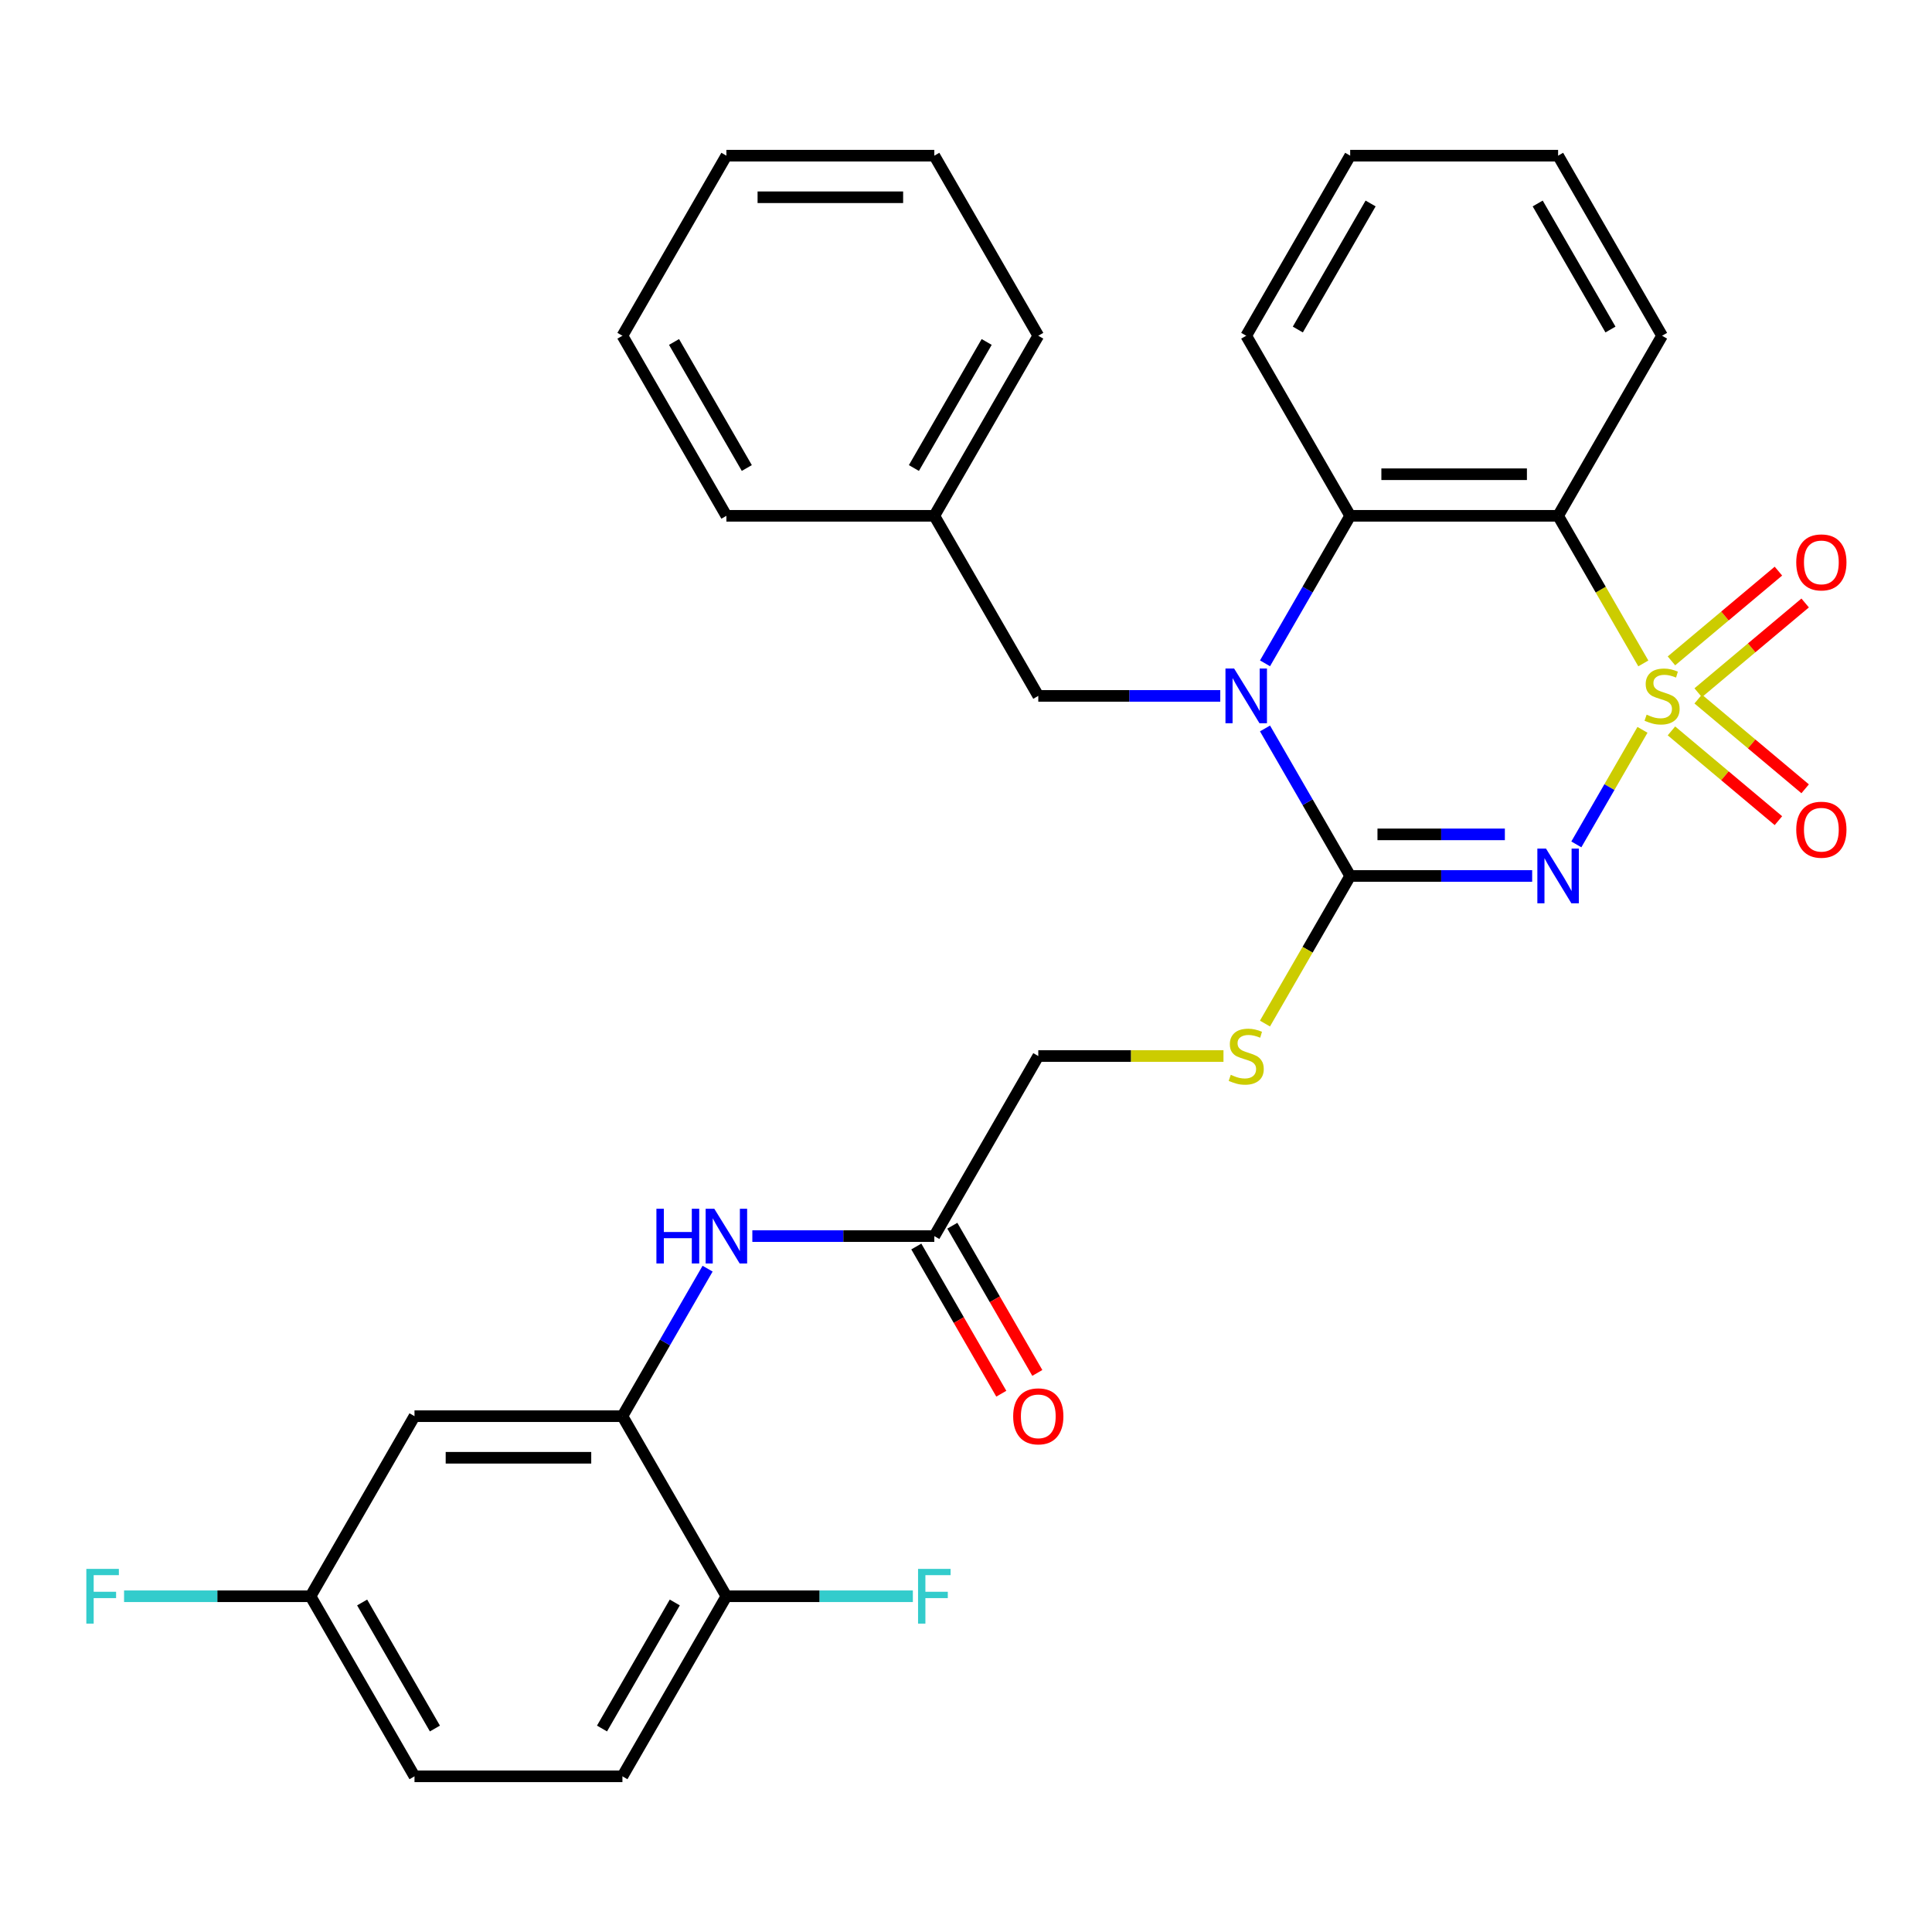 <?xml version='1.0' encoding='iso-8859-1'?>
<svg version='1.1' baseProfile='full'
              xmlns='http://www.w3.org/2000/svg'
                      xmlns:rdkit='http://www.rdkit.org/xml'
                      xmlns:xlink='http://www.w3.org/1999/xlink'
                  xml:space='preserve'
width='1000px' height='1000px' viewBox='0 0 1000 1000'>
<!-- END OF HEADER -->
<rect style='opacity:1.0;fill:#FFFFFF;stroke:none' width='1000' height='1000' x='0' y='0'> </rect>
<path class='bond-0' d='M 850.143,377.763 L 833.027,407.408' style='fill:none;fill-rule:evenodd;stroke:#CCCC00;stroke-width:6px;stroke-linecap:butt;stroke-linejoin:miter;stroke-opacity:1' />
<path class='bond-0' d='M 833.027,407.408 L 815.911,437.054' style='fill:none;fill-rule:evenodd;stroke:#0000FF;stroke-width:6px;stroke-linecap:butt;stroke-linejoin:miter;stroke-opacity:1' />
<path class='bond-3' d='M 850.582,343.381 L 828.529,305.184' style='fill:none;fill-rule:evenodd;stroke:#CCCC00;stroke-width:6px;stroke-linecap:butt;stroke-linejoin:miter;stroke-opacity:1' />
<path class='bond-3' d='M 828.529,305.184 L 806.475,266.987' style='fill:none;fill-rule:evenodd;stroke:#000000;stroke-width:6px;stroke-linecap:butt;stroke-linejoin:miter;stroke-opacity:1' />
<path class='bond-6' d='M 878.976,358.56 L 906.66,335.33' style='fill:none;fill-rule:evenodd;stroke:#CCCC00;stroke-width:6px;stroke-linecap:butt;stroke-linejoin:miter;stroke-opacity:1' />
<path class='bond-6' d='M 906.66,335.33 L 934.344,312.101' style='fill:none;fill-rule:evenodd;stroke:#FF0000;stroke-width:6px;stroke-linecap:butt;stroke-linejoin:miter;stroke-opacity:1' />
<path class='bond-6' d='M 865.14,342.071 L 892.824,318.841' style='fill:none;fill-rule:evenodd;stroke:#CCCC00;stroke-width:6px;stroke-linecap:butt;stroke-linejoin:miter;stroke-opacity:1' />
<path class='bond-6' d='M 892.824,318.841 L 920.508,295.612' style='fill:none;fill-rule:evenodd;stroke:#FF0000;stroke-width:6px;stroke-linecap:butt;stroke-linejoin:miter;stroke-opacity:1' />
<path class='bond-7' d='M 865.14,378.313 L 892.824,401.543' style='fill:none;fill-rule:evenodd;stroke:#CCCC00;stroke-width:6px;stroke-linecap:butt;stroke-linejoin:miter;stroke-opacity:1' />
<path class='bond-7' d='M 892.824,401.543 L 920.508,424.772' style='fill:none;fill-rule:evenodd;stroke:#FF0000;stroke-width:6px;stroke-linecap:butt;stroke-linejoin:miter;stroke-opacity:1' />
<path class='bond-7' d='M 878.976,361.824 L 906.66,385.054' style='fill:none;fill-rule:evenodd;stroke:#CCCC00;stroke-width:6px;stroke-linecap:butt;stroke-linejoin:miter;stroke-opacity:1' />
<path class='bond-7' d='M 906.66,385.054 L 934.344,408.283' style='fill:none;fill-rule:evenodd;stroke:#FF0000;stroke-width:6px;stroke-linecap:butt;stroke-linejoin:miter;stroke-opacity:1' />
<path class='bond-1' d='M 793.045,453.397 L 745.948,453.397' style='fill:none;fill-rule:evenodd;stroke:#0000FF;stroke-width:6px;stroke-linecap:butt;stroke-linejoin:miter;stroke-opacity:1' />
<path class='bond-1' d='M 745.948,453.397 L 698.851,453.397' style='fill:none;fill-rule:evenodd;stroke:#000000;stroke-width:6px;stroke-linecap:butt;stroke-linejoin:miter;stroke-opacity:1' />
<path class='bond-1' d='M 778.916,431.872 L 745.948,431.872' style='fill:none;fill-rule:evenodd;stroke:#0000FF;stroke-width:6px;stroke-linecap:butt;stroke-linejoin:miter;stroke-opacity:1' />
<path class='bond-1' d='M 745.948,431.872 L 712.98,431.872' style='fill:none;fill-rule:evenodd;stroke:#000000;stroke-width:6px;stroke-linecap:butt;stroke-linejoin:miter;stroke-opacity:1' />
<path class='bond-8' d='M 698.851,453.397 L 676.798,491.595' style='fill:none;fill-rule:evenodd;stroke:#000000;stroke-width:6px;stroke-linecap:butt;stroke-linejoin:miter;stroke-opacity:1' />
<path class='bond-8' d='M 676.798,491.595 L 654.745,529.792' style='fill:none;fill-rule:evenodd;stroke:#CCCC00;stroke-width:6px;stroke-linecap:butt;stroke-linejoin:miter;stroke-opacity:1' />
<path class='bond-31' d='M 698.851,453.397 L 676.81,415.22' style='fill:none;fill-rule:evenodd;stroke:#000000;stroke-width:6px;stroke-linecap:butt;stroke-linejoin:miter;stroke-opacity:1' />
<path class='bond-31' d='M 676.81,415.22 L 654.768,377.043' style='fill:none;fill-rule:evenodd;stroke:#0000FF;stroke-width:6px;stroke-linecap:butt;stroke-linejoin:miter;stroke-opacity:1' />
<path class='bond-2' d='M 654.768,343.341 L 676.81,305.164' style='fill:none;fill-rule:evenodd;stroke:#0000FF;stroke-width:6px;stroke-linecap:butt;stroke-linejoin:miter;stroke-opacity:1' />
<path class='bond-2' d='M 676.81,305.164 L 698.851,266.987' style='fill:none;fill-rule:evenodd;stroke:#000000;stroke-width:6px;stroke-linecap:butt;stroke-linejoin:miter;stroke-opacity:1' />
<path class='bond-10' d='M 631.608,360.192 L 584.512,360.192' style='fill:none;fill-rule:evenodd;stroke:#0000FF;stroke-width:6px;stroke-linecap:butt;stroke-linejoin:miter;stroke-opacity:1' />
<path class='bond-10' d='M 584.512,360.192 L 537.415,360.192' style='fill:none;fill-rule:evenodd;stroke:#000000;stroke-width:6px;stroke-linecap:butt;stroke-linejoin:miter;stroke-opacity:1' />
<path class='bond-4' d='M 806.475,266.987 L 698.851,266.987' style='fill:none;fill-rule:evenodd;stroke:#000000;stroke-width:6px;stroke-linecap:butt;stroke-linejoin:miter;stroke-opacity:1' />
<path class='bond-4' d='M 790.332,245.462 L 714.995,245.462' style='fill:none;fill-rule:evenodd;stroke:#000000;stroke-width:6px;stroke-linecap:butt;stroke-linejoin:miter;stroke-opacity:1' />
<path class='bond-18' d='M 806.475,266.987 L 860.288,173.781' style='fill:none;fill-rule:evenodd;stroke:#000000;stroke-width:6px;stroke-linecap:butt;stroke-linejoin:miter;stroke-opacity:1' />
<path class='bond-23' d='M 698.851,266.987 L 645.039,173.781' style='fill:none;fill-rule:evenodd;stroke:#000000;stroke-width:6px;stroke-linecap:butt;stroke-linejoin:miter;stroke-opacity:1' />
<path class='bond-5' d='M 322.166,733.013 L 344.208,694.836' style='fill:none;fill-rule:evenodd;stroke:#000000;stroke-width:6px;stroke-linecap:butt;stroke-linejoin:miter;stroke-opacity:1' />
<path class='bond-5' d='M 344.208,694.836 L 366.25,656.659' style='fill:none;fill-rule:evenodd;stroke:#0000FF;stroke-width:6px;stroke-linecap:butt;stroke-linejoin:miter;stroke-opacity:1' />
<path class='bond-12' d='M 322.166,733.013 L 214.542,733.013' style='fill:none;fill-rule:evenodd;stroke:#000000;stroke-width:6px;stroke-linecap:butt;stroke-linejoin:miter;stroke-opacity:1' />
<path class='bond-12' d='M 306.023,754.538 L 230.686,754.538' style='fill:none;fill-rule:evenodd;stroke:#000000;stroke-width:6px;stroke-linecap:butt;stroke-linejoin:miter;stroke-opacity:1' />
<path class='bond-13' d='M 322.166,733.013 L 375.978,826.219' style='fill:none;fill-rule:evenodd;stroke:#000000;stroke-width:6px;stroke-linecap:butt;stroke-linejoin:miter;stroke-opacity:1' />
<path class='bond-15' d='M 633.268,546.603 L 585.342,546.603' style='fill:none;fill-rule:evenodd;stroke:#CCCC00;stroke-width:6px;stroke-linecap:butt;stroke-linejoin:miter;stroke-opacity:1' />
<path class='bond-15' d='M 585.342,546.603 L 537.415,546.603' style='fill:none;fill-rule:evenodd;stroke:#000000;stroke-width:6px;stroke-linecap:butt;stroke-linejoin:miter;stroke-opacity:1' />
<path class='bond-9' d='M 389.409,639.808 L 436.506,639.808' style='fill:none;fill-rule:evenodd;stroke:#0000FF;stroke-width:6px;stroke-linecap:butt;stroke-linejoin:miter;stroke-opacity:1' />
<path class='bond-9' d='M 436.506,639.808 L 483.603,639.808' style='fill:none;fill-rule:evenodd;stroke:#000000;stroke-width:6px;stroke-linecap:butt;stroke-linejoin:miter;stroke-opacity:1' />
<path class='bond-20' d='M 537.415,360.192 L 483.603,266.987' style='fill:none;fill-rule:evenodd;stroke:#000000;stroke-width:6px;stroke-linecap:butt;stroke-linejoin:miter;stroke-opacity:1' />
<path class='bond-11' d='M 483.603,639.808 L 537.415,546.603' style='fill:none;fill-rule:evenodd;stroke:#000000;stroke-width:6px;stroke-linecap:butt;stroke-linejoin:miter;stroke-opacity:1' />
<path class='bond-14' d='M 474.282,645.189 L 496.278,683.287' style='fill:none;fill-rule:evenodd;stroke:#000000;stroke-width:6px;stroke-linecap:butt;stroke-linejoin:miter;stroke-opacity:1' />
<path class='bond-14' d='M 496.278,683.287 L 518.273,721.384' style='fill:none;fill-rule:evenodd;stroke:#FF0000;stroke-width:6px;stroke-linecap:butt;stroke-linejoin:miter;stroke-opacity:1' />
<path class='bond-14' d='M 492.923,634.427 L 514.919,672.524' style='fill:none;fill-rule:evenodd;stroke:#000000;stroke-width:6px;stroke-linecap:butt;stroke-linejoin:miter;stroke-opacity:1' />
<path class='bond-14' d='M 514.919,672.524 L 536.914,710.622' style='fill:none;fill-rule:evenodd;stroke:#FF0000;stroke-width:6px;stroke-linecap:butt;stroke-linejoin:miter;stroke-opacity:1' />
<path class='bond-17' d='M 214.542,733.013 L 160.73,826.219' style='fill:none;fill-rule:evenodd;stroke:#000000;stroke-width:6px;stroke-linecap:butt;stroke-linejoin:miter;stroke-opacity:1' />
<path class='bond-16' d='M 375.978,826.219 L 322.166,919.424' style='fill:none;fill-rule:evenodd;stroke:#000000;stroke-width:6px;stroke-linecap:butt;stroke-linejoin:miter;stroke-opacity:1' />
<path class='bond-16' d='M 349.266,829.437 L 311.597,894.681' style='fill:none;fill-rule:evenodd;stroke:#000000;stroke-width:6px;stroke-linecap:butt;stroke-linejoin:miter;stroke-opacity:1' />
<path class='bond-19' d='M 375.978,826.219 L 424.235,826.219' style='fill:none;fill-rule:evenodd;stroke:#000000;stroke-width:6px;stroke-linecap:butt;stroke-linejoin:miter;stroke-opacity:1' />
<path class='bond-19' d='M 424.235,826.219 L 472.492,826.219' style='fill:none;fill-rule:evenodd;stroke:#33CCCC;stroke-width:6px;stroke-linecap:butt;stroke-linejoin:miter;stroke-opacity:1' />
<path class='bond-21' d='M 322.166,919.424 L 214.542,919.424' style='fill:none;fill-rule:evenodd;stroke:#000000;stroke-width:6px;stroke-linecap:butt;stroke-linejoin:miter;stroke-opacity:1' />
<path class='bond-22' d='M 160.73,826.219 L 112.473,826.219' style='fill:none;fill-rule:evenodd;stroke:#000000;stroke-width:6px;stroke-linecap:butt;stroke-linejoin:miter;stroke-opacity:1' />
<path class='bond-22' d='M 112.473,826.219 L 64.216,826.219' style='fill:none;fill-rule:evenodd;stroke:#33CCCC;stroke-width:6px;stroke-linecap:butt;stroke-linejoin:miter;stroke-opacity:1' />
<path class='bond-34' d='M 160.73,826.219 L 214.542,919.424' style='fill:none;fill-rule:evenodd;stroke:#000000;stroke-width:6px;stroke-linecap:butt;stroke-linejoin:miter;stroke-opacity:1' />
<path class='bond-34' d='M 187.443,829.437 L 225.111,894.681' style='fill:none;fill-rule:evenodd;stroke:#000000;stroke-width:6px;stroke-linecap:butt;stroke-linejoin:miter;stroke-opacity:1' />
<path class='bond-26' d='M 860.288,173.781 L 806.475,80.576' style='fill:none;fill-rule:evenodd;stroke:#000000;stroke-width:6px;stroke-linecap:butt;stroke-linejoin:miter;stroke-opacity:1' />
<path class='bond-26' d='M 833.575,170.563 L 795.906,105.319' style='fill:none;fill-rule:evenodd;stroke:#000000;stroke-width:6px;stroke-linecap:butt;stroke-linejoin:miter;stroke-opacity:1' />
<path class='bond-24' d='M 483.603,266.987 L 537.415,173.781' style='fill:none;fill-rule:evenodd;stroke:#000000;stroke-width:6px;stroke-linecap:butt;stroke-linejoin:miter;stroke-opacity:1' />
<path class='bond-24' d='M 473.033,242.243 L 510.702,177' style='fill:none;fill-rule:evenodd;stroke:#000000;stroke-width:6px;stroke-linecap:butt;stroke-linejoin:miter;stroke-opacity:1' />
<path class='bond-25' d='M 483.603,266.987 L 375.978,266.987' style='fill:none;fill-rule:evenodd;stroke:#000000;stroke-width:6px;stroke-linecap:butt;stroke-linejoin:miter;stroke-opacity:1' />
<path class='bond-32' d='M 645.039,173.781 L 698.851,80.576' style='fill:none;fill-rule:evenodd;stroke:#000000;stroke-width:6px;stroke-linecap:butt;stroke-linejoin:miter;stroke-opacity:1' />
<path class='bond-32' d='M 671.752,170.563 L 709.42,105.319' style='fill:none;fill-rule:evenodd;stroke:#000000;stroke-width:6px;stroke-linecap:butt;stroke-linejoin:miter;stroke-opacity:1' />
<path class='bond-29' d='M 537.415,173.781 L 483.603,80.576' style='fill:none;fill-rule:evenodd;stroke:#000000;stroke-width:6px;stroke-linecap:butt;stroke-linejoin:miter;stroke-opacity:1' />
<path class='bond-28' d='M 375.978,266.987 L 322.166,173.781' style='fill:none;fill-rule:evenodd;stroke:#000000;stroke-width:6px;stroke-linecap:butt;stroke-linejoin:miter;stroke-opacity:1' />
<path class='bond-28' d='M 386.548,242.243 L 348.879,177' style='fill:none;fill-rule:evenodd;stroke:#000000;stroke-width:6px;stroke-linecap:butt;stroke-linejoin:miter;stroke-opacity:1' />
<path class='bond-27' d='M 806.475,80.576 L 698.851,80.576' style='fill:none;fill-rule:evenodd;stroke:#000000;stroke-width:6px;stroke-linecap:butt;stroke-linejoin:miter;stroke-opacity:1' />
<path class='bond-30' d='M 322.166,173.781 L 375.978,80.576' style='fill:none;fill-rule:evenodd;stroke:#000000;stroke-width:6px;stroke-linecap:butt;stroke-linejoin:miter;stroke-opacity:1' />
<path class='bond-33' d='M 483.603,80.576 L 375.978,80.576' style='fill:none;fill-rule:evenodd;stroke:#000000;stroke-width:6px;stroke-linecap:butt;stroke-linejoin:miter;stroke-opacity:1' />
<path class='bond-33' d='M 467.459,102.101 L 392.122,102.101' style='fill:none;fill-rule:evenodd;stroke:#000000;stroke-width:6px;stroke-linecap:butt;stroke-linejoin:miter;stroke-opacity:1' />
<path  class='atom-0' d='M 852.288 369.912
Q 852.608 370.032, 853.928 370.592
Q 855.248 371.152, 856.688 371.512
Q 858.168 371.832, 859.608 371.832
Q 862.288 371.832, 863.848 370.552
Q 865.408 369.232, 865.408 366.952
Q 865.408 365.392, 864.608 364.432
Q 863.848 363.472, 862.648 362.952
Q 861.448 362.432, 859.448 361.832
Q 856.928 361.072, 855.408 360.352
Q 853.928 359.632, 852.848 358.112
Q 851.808 356.592, 851.808 354.032
Q 851.808 350.472, 854.208 348.272
Q 856.648 346.072, 861.448 346.072
Q 864.728 346.072, 868.448 347.632
L 867.528 350.712
Q 864.128 349.312, 861.568 349.312
Q 858.808 349.312, 857.288 350.472
Q 855.768 351.592, 855.808 353.552
Q 855.808 355.072, 856.568 355.992
Q 857.368 356.912, 858.488 357.432
Q 859.648 357.952, 861.568 358.552
Q 864.128 359.352, 865.648 360.152
Q 867.168 360.952, 868.248 362.592
Q 869.368 364.192, 869.368 366.952
Q 869.368 370.872, 866.728 372.992
Q 864.128 375.072, 859.768 375.072
Q 857.248 375.072, 855.328 374.512
Q 853.448 373.992, 851.208 373.072
L 852.288 369.912
' fill='#CCCC00'/>
<path  class='atom-1' d='M 800.215 439.237
L 809.495 454.237
Q 810.415 455.717, 811.895 458.397
Q 813.375 461.077, 813.455 461.237
L 813.455 439.237
L 817.215 439.237
L 817.215 467.557
L 813.335 467.557
L 803.375 451.157
Q 802.215 449.237, 800.975 447.037
Q 799.775 444.837, 799.415 444.157
L 799.415 467.557
L 795.735 467.557
L 795.735 439.237
L 800.215 439.237
' fill='#0000FF'/>
<path  class='atom-3' d='M 638.779 346.032
L 648.059 361.032
Q 648.979 362.512, 650.459 365.192
Q 651.939 367.872, 652.019 368.032
L 652.019 346.032
L 655.779 346.032
L 655.779 374.352
L 651.899 374.352
L 641.939 357.952
Q 640.779 356.032, 639.539 353.832
Q 638.339 351.632, 637.979 350.952
L 637.979 374.352
L 634.299 374.352
L 634.299 346.032
L 638.779 346.032
' fill='#0000FF'/>
<path  class='atom-7' d='M 929.733 291.092
Q 929.733 284.292, 933.093 280.492
Q 936.453 276.692, 942.733 276.692
Q 949.013 276.692, 952.373 280.492
Q 955.733 284.292, 955.733 291.092
Q 955.733 297.972, 952.333 301.892
Q 948.933 305.772, 942.733 305.772
Q 936.493 305.772, 933.093 301.892
Q 929.733 298.012, 929.733 291.092
M 942.733 302.572
Q 947.053 302.572, 949.373 299.692
Q 951.733 296.772, 951.733 291.092
Q 951.733 285.532, 949.373 282.732
Q 947.053 279.892, 942.733 279.892
Q 938.413 279.892, 936.053 282.692
Q 933.733 285.492, 933.733 291.092
Q 933.733 296.812, 936.053 299.692
Q 938.413 302.572, 942.733 302.572
' fill='#FF0000'/>
<path  class='atom-8' d='M 929.733 429.452
Q 929.733 422.652, 933.093 418.852
Q 936.453 415.052, 942.733 415.052
Q 949.013 415.052, 952.373 418.852
Q 955.733 422.652, 955.733 429.452
Q 955.733 436.332, 952.333 440.252
Q 948.933 444.132, 942.733 444.132
Q 936.493 444.132, 933.093 440.252
Q 929.733 436.372, 929.733 429.452
M 942.733 440.932
Q 947.053 440.932, 949.373 438.052
Q 951.733 435.132, 951.733 429.452
Q 951.733 423.892, 949.373 421.092
Q 947.053 418.252, 942.733 418.252
Q 938.413 418.252, 936.053 421.052
Q 933.733 423.852, 933.733 429.452
Q 933.733 435.172, 936.053 438.052
Q 938.413 440.932, 942.733 440.932
' fill='#FF0000'/>
<path  class='atom-9' d='M 637.039 556.323
Q 637.359 556.443, 638.679 557.003
Q 639.999 557.563, 641.439 557.923
Q 642.919 558.243, 644.359 558.243
Q 647.039 558.243, 648.599 556.963
Q 650.159 555.643, 650.159 553.363
Q 650.159 551.803, 649.359 550.843
Q 648.599 549.883, 647.399 549.363
Q 646.199 548.843, 644.199 548.243
Q 641.679 547.483, 640.159 546.763
Q 638.679 546.043, 637.599 544.523
Q 636.559 543.003, 636.559 540.443
Q 636.559 536.883, 638.959 534.683
Q 641.399 532.483, 646.199 532.483
Q 649.479 532.483, 653.199 534.043
L 652.279 537.123
Q 648.879 535.723, 646.319 535.723
Q 643.559 535.723, 642.039 536.883
Q 640.519 538.003, 640.559 539.963
Q 640.559 541.483, 641.319 542.403
Q 642.119 543.323, 643.239 543.843
Q 644.399 544.363, 646.319 544.963
Q 648.879 545.763, 650.399 546.563
Q 651.919 547.363, 652.999 549.003
Q 654.119 550.603, 654.119 553.363
Q 654.119 557.283, 651.479 559.403
Q 648.879 561.483, 644.519 561.483
Q 641.999 561.483, 640.079 560.923
Q 638.199 560.403, 635.959 559.483
L 637.039 556.323
' fill='#CCCC00'/>
<path  class='atom-10' d='M 339.758 625.648
L 343.598 625.648
L 343.598 637.688
L 358.078 637.688
L 358.078 625.648
L 361.918 625.648
L 361.918 653.968
L 358.078 653.968
L 358.078 640.888
L 343.598 640.888
L 343.598 653.968
L 339.758 653.968
L 339.758 625.648
' fill='#0000FF'/>
<path  class='atom-10' d='M 369.718 625.648
L 378.998 640.648
Q 379.918 642.128, 381.398 644.808
Q 382.878 647.488, 382.958 647.648
L 382.958 625.648
L 386.718 625.648
L 386.718 653.968
L 382.838 653.968
L 372.878 637.568
Q 371.718 635.648, 370.478 633.448
Q 369.278 631.248, 368.918 630.568
L 368.918 653.968
L 365.238 653.968
L 365.238 625.648
L 369.718 625.648
' fill='#0000FF'/>
<path  class='atom-15' d='M 524.415 733.093
Q 524.415 726.293, 527.775 722.493
Q 531.135 718.693, 537.415 718.693
Q 543.695 718.693, 547.055 722.493
Q 550.415 726.293, 550.415 733.093
Q 550.415 739.973, 547.015 743.893
Q 543.615 747.773, 537.415 747.773
Q 531.175 747.773, 527.775 743.893
Q 524.415 740.013, 524.415 733.093
M 537.415 744.573
Q 541.735 744.573, 544.055 741.693
Q 546.415 738.773, 546.415 733.093
Q 546.415 727.533, 544.055 724.733
Q 541.735 721.893, 537.415 721.893
Q 533.095 721.893, 530.735 724.693
Q 528.415 727.493, 528.415 733.093
Q 528.415 738.813, 530.735 741.693
Q 533.095 744.573, 537.415 744.573
' fill='#FF0000'/>
<path  class='atom-20' d='M 475.183 812.059
L 492.023 812.059
L 492.023 815.299
L 478.983 815.299
L 478.983 823.899
L 490.583 823.899
L 490.583 827.179
L 478.983 827.179
L 478.983 840.379
L 475.183 840.379
L 475.183 812.059
' fill='#33CCCC'/>
<path  class='atom-23' d='M 44.686 812.059
L 61.526 812.059
L 61.526 815.299
L 48.486 815.299
L 48.486 823.899
L 60.086 823.899
L 60.086 827.179
L 48.486 827.179
L 48.486 840.379
L 44.686 840.379
L 44.686 812.059
' fill='#33CCCC'/>
</svg>
